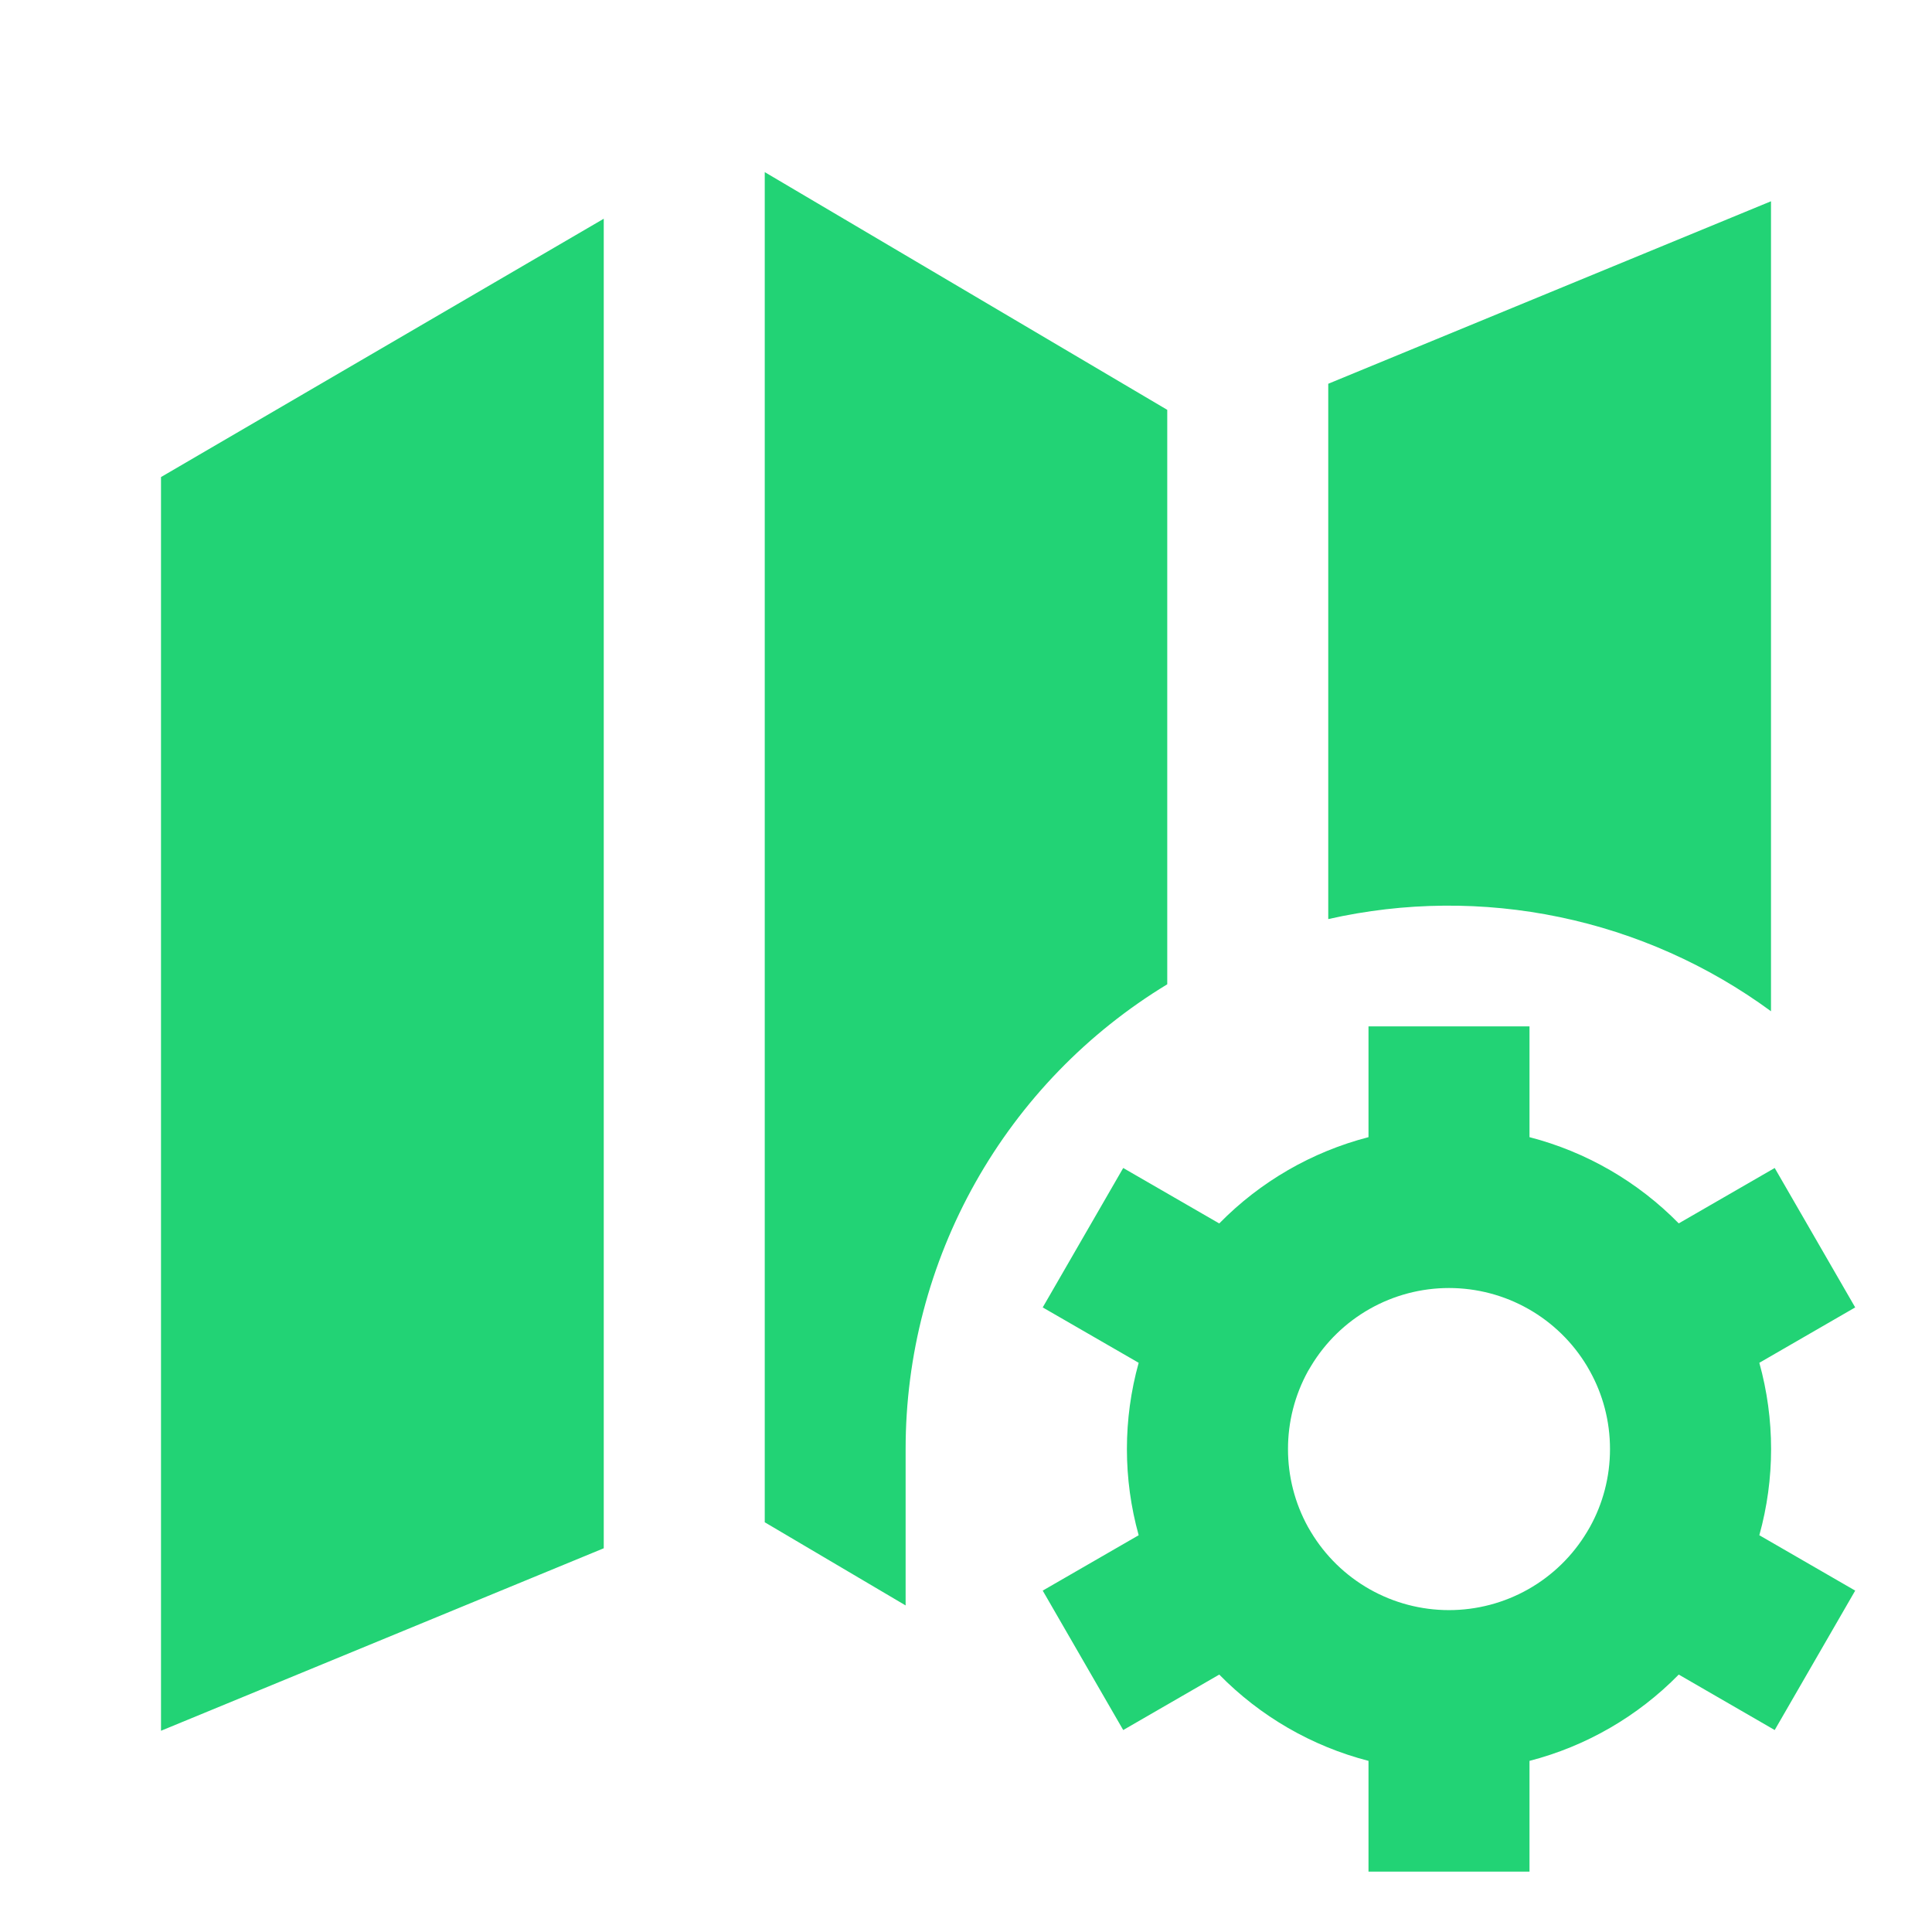 <svg xmlns="http://www.w3.org/2000/svg" width="120" height="120" viewBox="0 0 120 120" fill="none"><path d="M37.5 13.586L10 29.631V107.501L37.5 96.166V13.586ZM47.5 94.551L56.25 99.716V90.001C56.249 84.199 57.744 78.494 60.59 73.438C63.437 68.382 67.539 64.145 72.5 61.136V25.456L47.5 10.691V94.551ZM110 12.501V62.811C106.093 59.944 101.616 57.949 96.872 56.962C92.128 55.974 87.227 56.017 82.5 57.086V23.836L110 12.501ZM95 70.631V63.751H85V70.631C81.48 71.542 78.275 73.395 75.73 75.991L69.765 72.546L64.765 81.206L70.725 84.646C69.751 88.15 69.751 91.853 70.725 95.356L64.765 98.796L69.765 107.456L75.73 104.011C78.275 106.607 81.48 108.461 85 109.371V116.251H95V109.371C98.52 108.461 101.725 106.607 104.27 104.011L110.23 107.456L115.23 98.796L109.275 95.356C110.249 91.853 110.249 88.15 109.275 84.646L115.23 81.206L110.23 72.546L104.27 75.986C101.723 73.394 98.519 71.54 95 70.631ZM81.425 84.856C82.313 83.376 83.57 82.15 85.073 81.299C86.576 80.448 88.273 80.001 90 80.001C91.727 80.001 93.424 80.448 94.927 81.299C96.43 82.15 97.687 83.376 98.575 84.856L98.755 85.171C99.55 86.606 100 88.251 100 90.006C100 91.756 99.55 93.406 98.755 94.841L98.57 95.156C97.681 96.636 96.425 97.861 94.922 98.711C93.42 99.561 91.724 100.007 89.998 100.007C88.271 100.007 86.575 99.561 85.073 98.711C83.57 97.861 82.314 96.636 81.425 95.156L81.24 94.841C80.424 93.359 79.997 91.694 80 90.001C79.998 88.311 80.425 86.647 81.24 85.166L81.425 84.856Z" fill="#22D375"></path></svg>